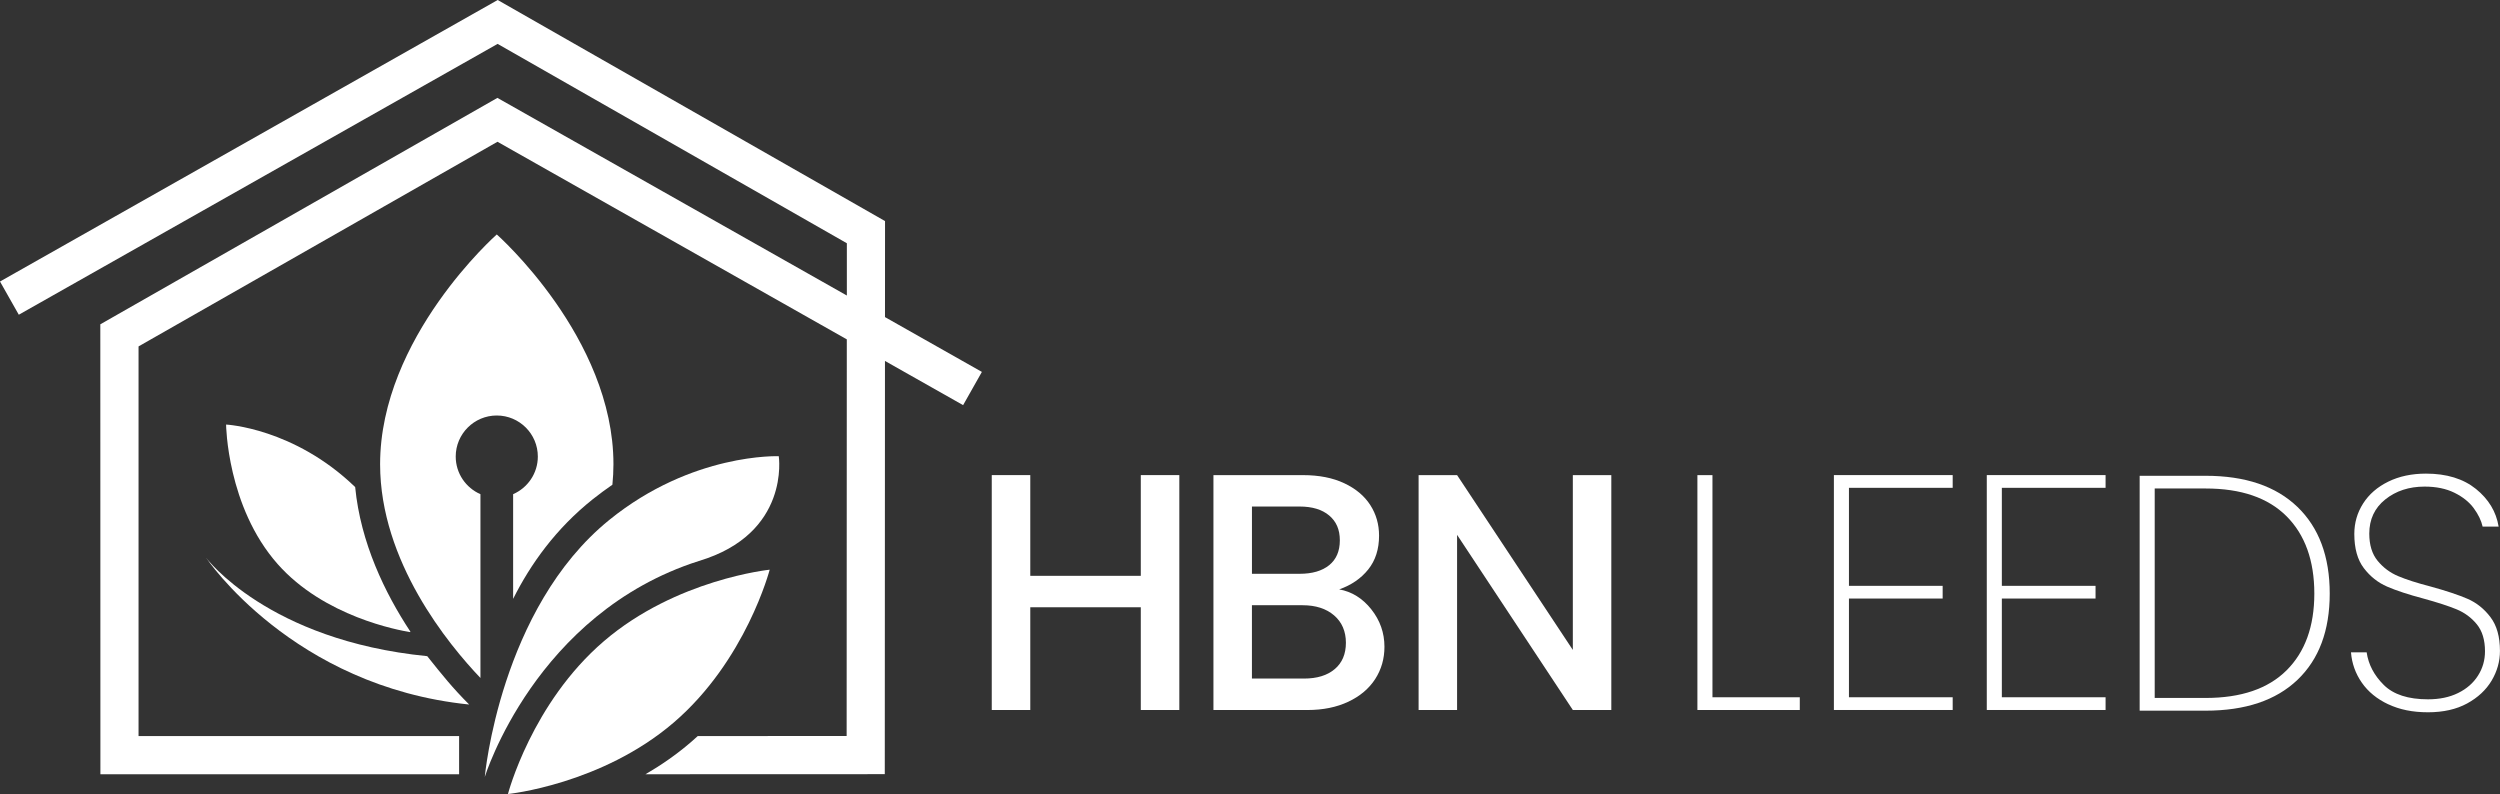 <?xml version="1.0" encoding="UTF-8"?>
<svg id="Layer_2" xmlns="http://www.w3.org/2000/svg" viewBox="0 0 1096.03 348.1">
  <rect x="0" y="0" width="1096.03" height="348.1" fill="#333333" stroke="none"/>
  <defs>
    <style>
      .cls-1 {
        fill: #fff;
      }
    </style>
  </defs>
  <g id="Layer_1-2" data-name="Layer_1">
    <g>
      <path class="cls-1" d="M337.44,249.76s-40.98,4.17-72.67,31.33c-31.69,27.16-42.08,67.02-42.08,67.02,0,0,40.98-4.17,72.67-31.33,31.69-27.16,42.08-67.02,42.08-67.02Z"/>
      <path class="cls-1" d="M306.37,245.95c40.23-12.01,35.05-45.94,35.05-45.94,0,0-37.85-1.59-74.26,27.9-48,38.88-54.63,112.72-54.63,112.72,0,0,22.1-71.78,93.84-94.68Z"/>
      <path class="cls-1" d="M90.4,244.59s37.69,56.39,115.29,64.28c-7.26-7.25-11.77-12.9-18.39-21.2-69.96-6.93-96.9-43.08-96.9-43.08Z"/>
      <path class="cls-1" d="M155.68,213.51c-26.84-25.91-56.56-27.38-56.56-27.38,0,0,.36,36,22.6,61.16,20.39,23.07,53,29.01,58.12,29.84.03-.07.05-.13.08-.2-11.16-16.92-21.83-38.92-24.21-63.39,0-.01-.01-.02-.02-.03Z"/>
      <path class="cls-1" d="M199.79,200.16c0-9.93,8.07-18,18-18s18,8.07,18,18c0,7.38-4.47,13.71-10.83,16.49v45.9c7.6-15.17,18.69-30.77,34.98-43.73,2.91-2.31,5.74-4.37,8.54-6.31.29-2.96.46-5.95.46-8.97,0-55.64-51.15-100.75-51.15-100.75,0,0-51.15,45.11-51.15,100.75,0,42.62,29.94,78.97,43.99,93.69v-80.57c-6.37-2.78-10.84-9.12-10.84-16.5Z"/>
      <path class="cls-1" d="M387.99,139.02l.02-42.1L218.19,0,0,123.42l8.24,14.56L218.16,19.24l153.11,87.4v22.92S218.07,42.91,218.07,42.91L43.98,142.18l.04,197.26h157.26v-16.73H60.74v-170.84L218.1,62.15l153.15,86.63-.07,173.89-65.27.03c-1.02.93-2.05,1.85-3.11,2.76-6.39,5.48-13.11,10.09-19.81,13.98l104.91-.04.08-181.16,34.26,19.38,8.23-14.57-42.48-24.03Z"/>
      <g>
        <path class="cls-1" d="M517.03,208.29v102.98h-16.89v-45.04h-48.45v45.04h-16.89v-102.98h16.89v44.16h48.45v-44.16h16.89Z"/>
        <path class="cls-1" d="M601.18,267.12c3.85,4.84,5.78,10.32,5.78,16.45,0,5.24-1.36,9.95-4.07,14.15-2.72,4.2-6.65,7.51-11.78,9.93-5.14,2.42-11.11,3.63-17.93,3.63h-41.19v-102.98h39.27c7.01,0,13.04,1.18,18.08,3.56,5.04,2.37,8.84,5.56,11.41,9.56,2.57,4,3.85,8.47,3.85,13.41,0,5.93-1.58,10.87-4.74,14.82-3.16,3.95-7.41,6.87-12.74,8.74,5.53.99,10.22,3.9,14.08,8.74ZM548.87,251.56h20.89c5.53,0,9.85-1.26,12.97-3.78,3.11-2.52,4.67-6.15,4.67-10.89s-1.56-8.27-4.67-10.89c-3.11-2.62-7.43-3.93-12.97-3.93h-20.89v29.49ZM585.17,293.34c3.26-2.76,4.89-6.62,4.89-11.56s-1.73-9.04-5.19-12c-3.46-2.96-8.05-4.44-13.78-4.44h-22.23v32.15h22.82c5.73,0,10.23-1.38,13.48-4.15Z"/>
        <path class="cls-1" d="M706.42,311.27h-16.87l-50.75-76.79v76.79h-16.87v-102.98h16.87l50.75,76.65v-76.65h16.87v102.98Z"/>
        <path class="cls-1" d="M750.76,305.7h38.29v5.58h-44.89v-102.98h6.6v97.41Z"/>
        <path class="cls-1" d="M810.6,213.86v42.98h41.08v5.57h-41.08v43.28h45.48v5.58h-52.08v-102.98h52.08v5.58h-45.48Z"/>
        <path class="cls-1" d="M877.63,213.86v42.98h41.08v5.57h-41.08v43.28h45.48v5.58h-52.08v-102.98h52.08v5.58h-45.48Z"/>
        <path class="cls-1" d="M1007.22,222.22c9.43,9.1,14.16,21.76,14.16,38s-4.72,28.85-14.16,37.85c-9.44,9-22.86,13.5-40.27,13.5h-28.9v-102.98h28.9c17.41,0,30.83,4.55,40.27,13.64ZM1002.45,293.89c8.12-8.07,12.18-19.29,12.18-33.67s-4.06-25.77-12.18-33.89c-8.12-8.12-19.95-12.17-35.5-12.17h-22.3v91.83h22.3c15.55,0,27.38-4.03,35.5-12.1Z"/>
        <path class="cls-1" d="M1047.07,308.79c-4.97-2.34-8.84-5.5-11.62-9.5-2.78-4-4.36-8.43-4.75-13.3h6.87c.78,5.36,3.29,10.13,7.53,14.32,4.24,4.19,10.69,6.28,19.36,6.28,5.07,0,9.48-.92,13.23-2.78,3.75-1.85,6.65-4.38,8.69-7.6,2.05-3.21,3.07-6.77,3.07-10.67,0-4.97-1.19-8.91-3.58-11.84s-5.36-5.11-8.91-6.58c-3.56-1.46-8.36-3.02-14.4-4.68-6.62-1.75-11.96-3.51-16-5.26s-7.45-4.46-10.23-8.11c-2.78-3.65-4.17-8.65-4.17-14.98,0-4.87,1.29-9.33,3.87-13.37,2.58-4.04,6.26-7.23,11.03-9.57,4.77-2.34,10.28-3.51,16.51-3.51,9.06,0,16.37,2.24,21.92,6.72,5.55,4.48,8.87,9.99,9.94,16.51h-7.02c-.58-2.63-1.88-5.31-3.87-8.04-2-2.73-4.82-4.99-8.48-6.8-3.65-1.8-8.02-2.7-13.08-2.7-6.82,0-12.57,1.88-17.25,5.63-4.68,3.75-7.01,8.75-7.01,14.98,0,4.97,1.22,8.94,3.65,11.91,2.44,2.97,5.43,5.22,8.99,6.72,3.56,1.51,8.36,3.05,14.4,4.61,6.72,1.85,12.06,3.63,16,5.33,3.95,1.71,7.31,4.38,10.08,8.04,2.78,3.65,4.17,8.6,4.17,14.83,0,4.58-1.22,8.91-3.65,13.01-2.44,4.09-6.02,7.43-10.74,10.01-4.73,2.58-10.45,3.87-17.17,3.87s-12.42-1.17-17.39-3.51Z"/>
      </g>
    </g>
  </g>
</svg>
